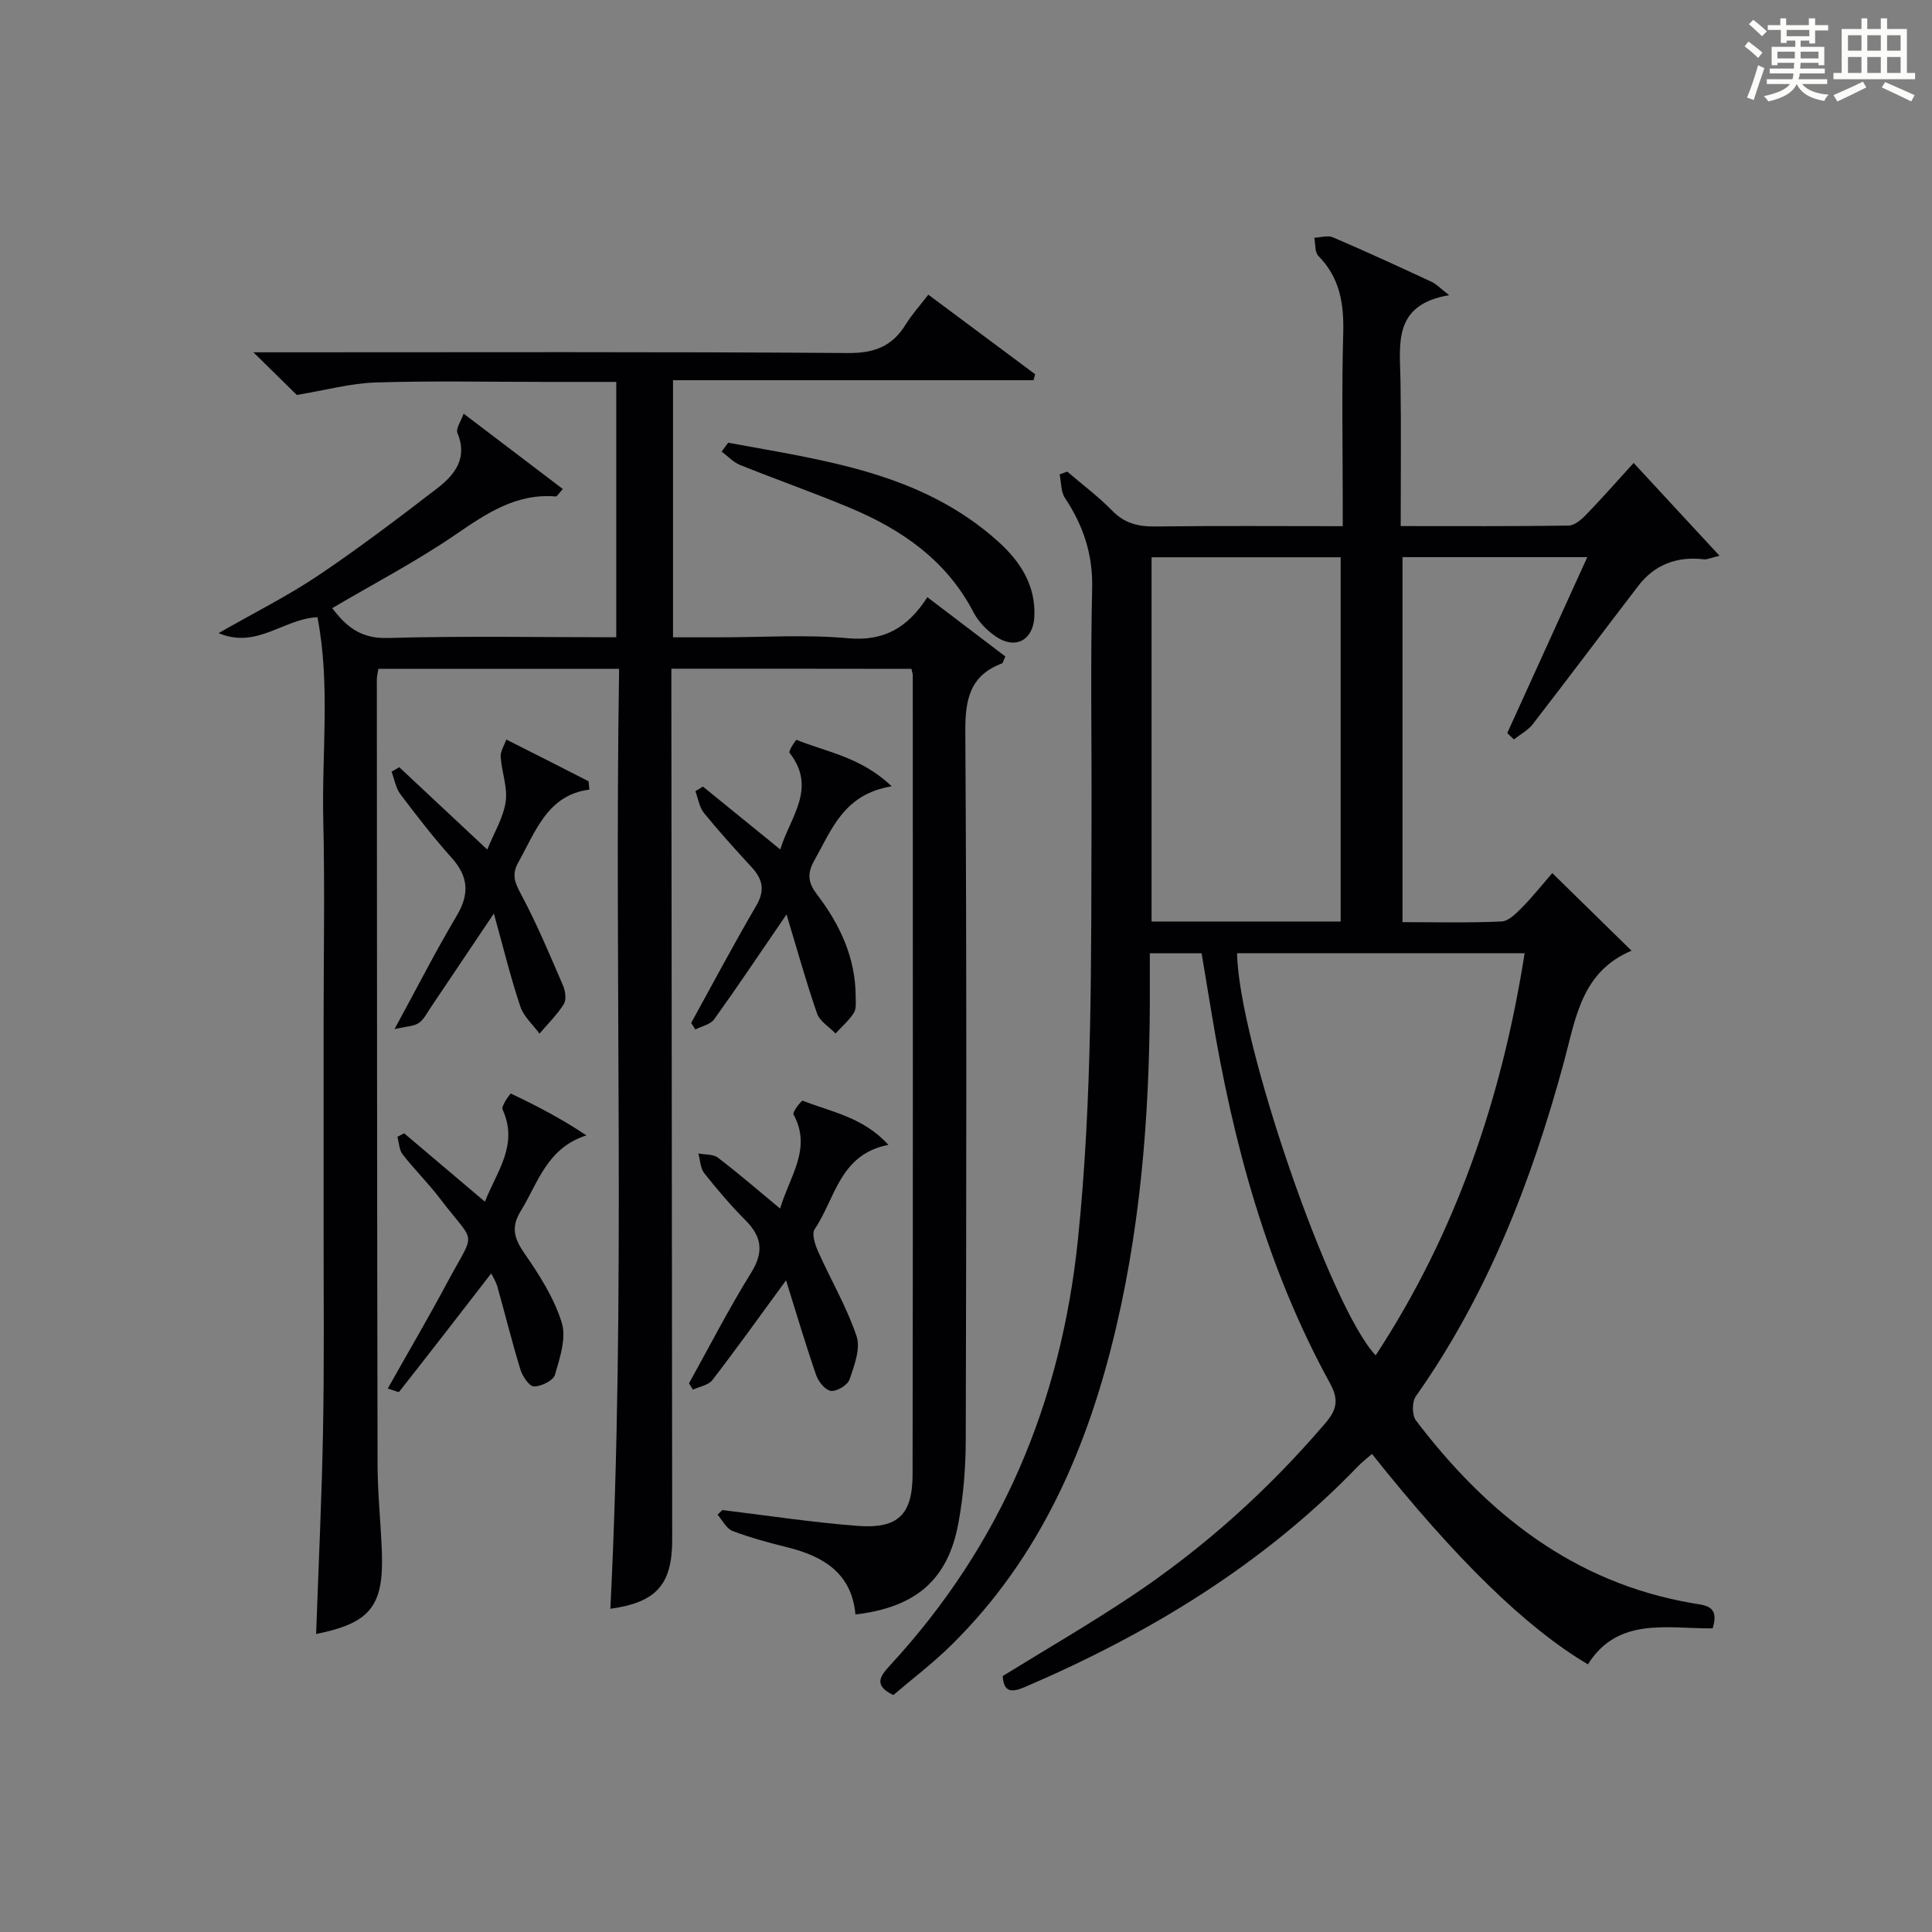<?xml version="1.0" encoding="utf-8"?>
<svg version="1.1" id="漢_ZDIC_典" xmlns="http://www.w3.org/2000/svg" xmlns:xlink="http://www.w3.org/1999/xlink" x="0px" y="0px"
	 viewBox="0 0 400 400" style="enable-background:new 0 0 400 400;" xml:space="preserve">
<rect x="0" y="0" width="400" height="400" fill="#808080" stroke="none"/>
<style type="text/css">
	.st1{fill:#010104;}
	.st0{fill:#fbfcfa;}
</style>
<g>
	<path class="st0" d="M361.2,9.6l0.8-1c0.9,0.7,1.9,1.4,2.9,2.3L364,12C363,11,362,10.2,361.2,9.6z M361.7,20.2
		c0.9-2.1,1.6-4.3,2.3-6.7c0.4,0.2,0.8,0.4,1.3,0.6c-0.7,2.1-1.5,4.3-2.2,6.6L361.7,20.2z M362.1,5l0.9-0.9c1,0.8,2,1.6,2.8,2.4
		l-1,1C363.9,6.6,363,5.8,362.1,5z M374.6,3.8h1.2v1.4h2.7v1.1h-2.7v2.7h-1.2V8.4h-1.8v1.3h4.9v3.8h-1.2v-0.5h-3.7
		c0,0.4-0.1,0.9-0.1,1.2h5.1v1h-5.2c0,0.5-0.1,0.9-0.3,1.2h6v1h-5.2c1.1,1.3,2.9,2,5.5,2.2c-0.4,0.4-0.7,0.8-0.9,1.3
		c-2.9-0.5-4.8-1.6-5.7-3.5H372c-0.8,1.7-2.7,2.9-5.9,3.6c-0.2-0.4-0.6-0.8-0.9-1.1c2.8-0.6,4.6-1.4,5.4-2.5h-4.8v-1h5.3
		c0.1-0.3,0.2-0.7,0.2-1.2h-4.9v-1h5c0-0.4,0-0.8,0.1-1.2H368v0.5h-1.2V9.7h4.9V8.4h-1.8v0.5h-1.2V6.2H366V5.2h2.6V3.8h1.2v1.4h4.7
		V3.8z M368,12.1h3.6c0-0.4,0-0.9,0-1.4H368V12.1z M369.9,7.5h4.7V6.2h-4.7V7.5z M376.5,10.7h-3.7c0,0.5,0,1,0,1.4h3.7V10.7z"/>
	<path class="st0" d="M385.3,3.8h1.3V6h2.8V3.8h1.3V6h4.1v9.1h1.7v1.3h-16.9v-1.3h1.7V6h4.1V3.8z M385.7,16.9l0.7,1.2
		c-1.8,0.9-3.8,1.9-6,2.9c-0.2-0.4-0.5-0.8-0.8-1.3C381.9,18.7,383.9,17.8,385.7,16.9z M382.6,10.5h2.8V7.3h-2.8V10.5z M382.6,15.1
		h2.8v-3.3h-2.8V15.1z M386.6,10.5h2.8V7.3h-2.8V10.5z M386.6,15.1h2.8v-3.3h-2.8V15.1z M390.3,17c2.1,0.9,4.1,1.8,6.1,2.7l-0.7,1.3
		c-2.2-1.1-4.2-2-6.1-2.9L390.3,17z M393.5,7.3h-2.8v3.2h2.8V7.3z M390.7,15.1h2.8v-3.3h-2.8V15.1z"/>
	
	<path class="st1" d="M354.58,337.14c-9.52,0.05-19.62-2.41-25.82,7.44c-12.82-7.57-27.43-21.84-44.7-43.55c-0.96,0.84-1.98,1.6-2.85,2.5
		c-19.61,20.36-43.22,34.67-68.99,45.74c-2.85,1.22-4.42,1.07-4.62-2.26c8.83-5.45,17.73-10.61,26.28-16.29
		c15.2-10.09,28.66-22.19,40.53-36.08c2.34-2.74,2.84-4.8,0.95-8.25c-13.1-23.88-20.07-49.77-24.49-76.46
		c-0.68-4.09-1.36-8.18-2.09-12.56c-3.47,0-6.87,0-10.72,0c0,1.96-0.01,3.74,0,5.53c0.12,24.17-1.42,48.19-6.95,71.81
		c-5.82,24.87-15.65,47.71-34.21,65.95c-3.78,3.72-8.04,6.95-11.95,10.29c-4.13-2.01-2.78-3.87-0.67-6.16
		c23.03-24.95,35.41-54.4,38.9-88.21c3-29.08,2.72-58.17,2.81-87.29c0.05-15.83-0.24-31.67,0.13-47.49c0.16-7.05-1.84-13-5.63-18.7
		c-0.86-1.3-0.76-3.24-1.11-4.88c0.53-0.19,1.05-0.38,1.58-0.58c3.12,2.68,6.45,5.16,9.31,8.09c2.57,2.64,5.4,3.31,8.94,3.27
		c12.65-0.16,25.31-0.06,38.79-0.06c0-1.78,0-3.35,0-4.93c0-11.67-0.23-23.34,0.1-34.99c0.17-6.11-0.68-11.51-5.15-16.04
		c-0.76-0.77-0.58-2.48-0.84-3.76c1.3-0.05,2.79-0.55,3.87-0.08c6.87,2.94,13.66,6.07,20.44,9.22c0.96,0.45,1.74,1.3,3.61,2.75
		c-11.77,1.98-10.18,10.2-10.07,17.86c0.15,9.79,0.04,19.59,0.04,29.95c11.87,0,23.31,0.07,34.75-0.1c1.22-0.02,2.63-1.21,3.59-2.21
		c3.23-3.33,6.3-6.83,9.89-10.76c5.9,6.38,11.54,12.47,17.77,19.21c-1.81,0.44-2.55,0.82-3.23,0.74c-5.56-0.65-10.18,1.05-13.6,5.52
		c-7.29,9.51-14.47,19.1-21.8,28.58c-1,1.3-2.61,2.14-3.93,3.19c-0.46-0.44-0.92-0.88-1.38-1.31c5.45-11.98,10.9-23.96,16.57-36.43
		c-13.09,0-25.49,0-38.26,0c0,25.04,0,50.07,0,75.57c6.94,0,13.74,0.17,20.51-0.14c1.47-0.07,3.05-1.68,4.25-2.9
		c2.21-2.24,4.17-4.72,6.25-7.12c5.41,5.29,10.66,10.43,16.41,16.07c-10.35,4.35-11.54,13.95-13.96,22.91
		c-6.68,24.69-15.83,48.29-30.71,69.37c-0.8,1.14-0.79,3.89,0.04,4.99c14.64,19.25,32.61,33.58,57.21,37.82
		C353,332.37,356.1,332.38,354.58,337.14z M256.13,197.35c0.23,18.04,19.31,73.48,28.69,83.26c16.62-25.35,26.11-53.22,30.84-83.26
		C295.76,197.35,276.17,197.35,256.13,197.35z M277.57,190.79c0-25.51,0-50.52,0-75.41c-13.35,0-26.27,0-39.15,0
		c0,25.33,0,50.35,0,75.41C251.65,190.79,264.45,190.79,277.57,190.79z"/>
	<path class="st1" d="M139,138.45c0,2.37,0,4.35,0,6.34c0.06,57.99,0.12,115.98,0.17,173.97c0.01,9.33-3.31,13.01-12.8,14.32
		c3.23-64.72,0.78-129.47,1.81-194.61c-16.75,0-33.13,0-49.83,0c-0.11,0.69-0.33,1.47-0.33,2.25c0.03,54.16,0.04,108.32,0.15,162.47
		c0.01,6.15,0.7,12.29,0.9,18.44c0.35,10.96-2.51,14.44-13.62,16.67c0.49-14.07,1.17-28.09,1.43-42.11
		c0.26-13.99,0.11-27.99,0.12-41.99c0.01-14.16,0-28.33,0-42.49c0-14,0.26-28-0.07-41.99c-0.33-13.98,1.49-28.09-1.21-41.94
		c-7.18,0.38-12.51,6.65-20.46,3.3c7.53-4.31,14.34-7.71,20.61-11.92c8.41-5.65,16.5-11.8,24.54-17.97
		c3.66-2.81,6.52-6.25,4.29-11.57c-0.37-0.88,0.74-2.38,1.29-3.98c7.2,5.47,13.83,10.51,20.53,15.6c-1,1.12-1.23,1.57-1.42,1.55
		c-8.24-0.7-14.4,3.53-20.84,7.93c-8.07,5.52-16.8,10.08-25.48,15.19c2.76,3.63,5.75,6.34,11.43,6.18
		c15.64-0.44,31.31-0.15,47.38-0.15c0-17.56,0-34.93,0-52.87c-4.96,0-9.91,0-14.85,0c-11.66,0-23.34-0.25-34.99,0.12
		c-5.15,0.16-10.26,1.58-16.31,2.58c-1.97-1.94-5.03-4.95-8.97-8.83c2.72,0,4.43,0,6.15,0c38.99,0,77.99-0.13,116.98,0.15
		c5.46,0.04,9.15-1.41,11.93-5.93c1.29-2.09,2.97-3.94,4.67-6.15c7.6,5.66,14.86,11.06,22.12,16.47c-0.11,0.41-0.23,0.82-0.34,1.24
		c-24.78,0-49.56,0-74.64,0c0,18,0,35.25,0,53.23c3.21,0,6.47,0,9.73,0c8.83,0,17.72-0.61,26.48,0.19
		c7.46,0.68,12.38-2.17,16.45-8.5c5.61,4.27,10.93,8.31,16.14,12.27c-0.41,0.88-0.48,1.36-0.69,1.44
		c-6.68,2.52-7.63,7.49-7.59,14.15c0.3,48.82,0.21,97.65,0.09,146.48c-0.01,5.79-0.47,11.66-1.52,17.35
		c-2.16,11.74-8.77,17.44-21.32,18.93c-0.76-8.45-6.51-12.02-14-13.88c-3.86-0.96-7.74-2-11.45-3.41c-1.28-0.49-2.08-2.21-3.1-3.37
		c0.33-0.32,0.66-0.64,0.99-0.96c9.35,1.13,18.68,2.57,28.07,3.28c8.27,0.62,11.3-2.3,11.32-10.63
		c0.09-55.16,0.05-110.32,0.04-165.47c0-0.32-0.13-0.64-0.28-1.34C172.37,138.45,156,138.45,139,138.45z"/>
	<path class="st1" d="M161.51,250.22c1.99-6.72,6.65-12.43,2.77-19.5c-0.26-0.48,1.67-2.93,1.93-2.83c5.86,2.34,12.46,3.35,17.72,9.14
		c-10.13,1.97-10.98,11.14-15.27,17.47c-0.65,0.97,0.11,3.24,0.75,4.67c2.61,5.85,5.91,11.44,7.93,17.47
		c0.86,2.56-0.46,6.08-1.44,8.94c-0.4,1.17-2.57,2.5-3.81,2.4c-1.14-0.1-2.62-1.86-3.08-3.19c-2.16-6.22-4.03-12.54-6.27-19.71
		c-5.52,7.54-10.27,14.19-15.26,20.66c-0.82,1.06-2.66,1.34-4.03,1.97c-0.27-0.44-0.53-0.87-0.8-1.31
		c4.25-7.64,8.24-15.45,12.85-22.87c2.67-4.3,2.26-7.45-1.15-10.88c-3.04-3.06-5.86-6.36-8.54-9.75c-0.82-1.04-0.84-2.71-1.23-4.09
		c1.37,0.27,3.06,0.11,4.05,0.87C152.85,242.88,156.85,246.36,161.51,250.22z"/>
	<path class="st1" d="M122.03,163.48c-8.64,1.1-11.08,8.56-14.71,15.04c-1.46,2.61-0.71,4.26,0.59,6.69c3.25,6.08,5.91,12.47,8.65,18.81
		c0.49,1.13,0.75,2.94,0.18,3.85c-1.39,2.23-3.33,4.11-5.04,6.13c-1.36-1.85-3.27-3.52-3.97-5.6c-1.98-5.91-3.46-11.99-5.48-19.26
		c-4.94,7.36-9.04,13.46-13.15,19.56c-0.74,1.1-1.39,2.44-2.43,3.12c-1.04,0.68-2.53,0.68-4.99,1.25
		c4.75-8.73,8.57-16.23,12.87-23.46c2.67-4.49,2.46-8.1-1.03-12c-3.77-4.2-7.23-8.68-10.63-13.19c-0.96-1.28-1.23-3.08-1.82-4.65
		c0.53-0.31,1.06-0.62,1.59-0.93c5.97,5.59,11.94,11.18,18.22,17.05c1.39-3.42,3.31-6.54,3.81-9.87c0.45-2.98-0.83-6.19-1.03-9.31
		c-0.07-1.17,0.75-2.4,1.16-3.6c5.66,2.86,11.33,5.71,16.97,8.61C121.94,161.8,121.87,162.32,122.03,163.48z"/>
	<path class="st1" d="M101.7,263.65c-6.36,8.22-12.66,16.38-19.05,24.49c-0.15,0.19-1.15-0.31-2.37-0.66c4.21-7.48,8.39-14.6,12.28-21.88
		c6.03-11.29,6.05-7.54-1.46-17.45c-2.41-3.17-5.28-5.99-7.73-9.13c-0.73-0.93-0.75-2.42-1.09-3.65c0.46-0.25,0.93-0.49,1.39-0.74
		c5.4,4.57,10.8,9.15,16.73,14.17c2.45-6.29,7.01-11.73,3.65-19.1c-0.33-0.73,1.63-3.33,1.7-3.3c5.28,2.51,10.48,5.19,15.66,8.67
		c-8.19,2.62-9.99,9.8-13.56,15.6c-2.13,3.45-1.39,5.76,0.76,8.87c3.08,4.44,6.11,9.21,7.69,14.29c0.99,3.18-0.38,7.3-1.4,10.8
		c-0.35,1.2-2.84,2.43-4.34,2.42c-0.97,0-2.38-2.09-2.81-3.49c-1.75-5.68-3.16-11.47-4.78-17.2
		C102.67,265.32,102.04,264.36,101.7,263.65z"/>
	<path class="st1" d="M162.84,189.32c-5.56,8.12-10.15,14.99-14.97,21.7c-0.78,1.09-2.58,1.44-3.91,2.13c-0.29-0.45-0.57-0.9-0.86-1.36
		c4.46-8.1,8.79-16.27,13.46-24.25c1.86-3.17,1.37-5.48-0.92-7.97c-3.38-3.68-6.74-7.38-9.89-11.25c-0.97-1.2-1.21-2.99-1.78-4.51
		c0.52-0.32,1.04-0.64,1.56-0.96c5.2,4.23,10.4,8.46,16.02,13.02c2.02-6.72,7.68-12.66,1.91-20.02c-0.26-0.34,1.32-2.72,1.45-2.67
		c6.27,2.54,13.35,3.55,19.71,9.62c-9.94,1.61-12.41,8.95-16.04,15.38c-1.58,2.8-1.22,4.66,0.61,7.06
		c4.72,6.19,7.94,13.06,7.97,21.06c0,1.16,0.17,2.55-0.39,3.42c-1.01,1.58-2.5,2.85-3.78,4.25c-1.31-1.36-3.25-2.51-3.82-4.13
		C166.94,203.46,165.14,196.93,162.84,189.32z"/>
	<path class="st1" d="M150.76,91.66c19.76,3.66,39.96,6.12,55.88,20.44c4.56,4.1,7.83,9.07,7.51,15.6c-0.24,4.82-3.89,6.83-7.89,4.14
		c-1.86-1.25-3.66-3.06-4.69-5.04c-5.61-10.81-14.9-17.19-25.7-21.7c-7.48-3.13-15.14-5.81-22.66-8.84
		c-1.41-0.57-2.54-1.83-3.8-2.77C149.87,92.89,150.31,92.28,150.76,91.66z"/>
	
	
</g>
</svg>
